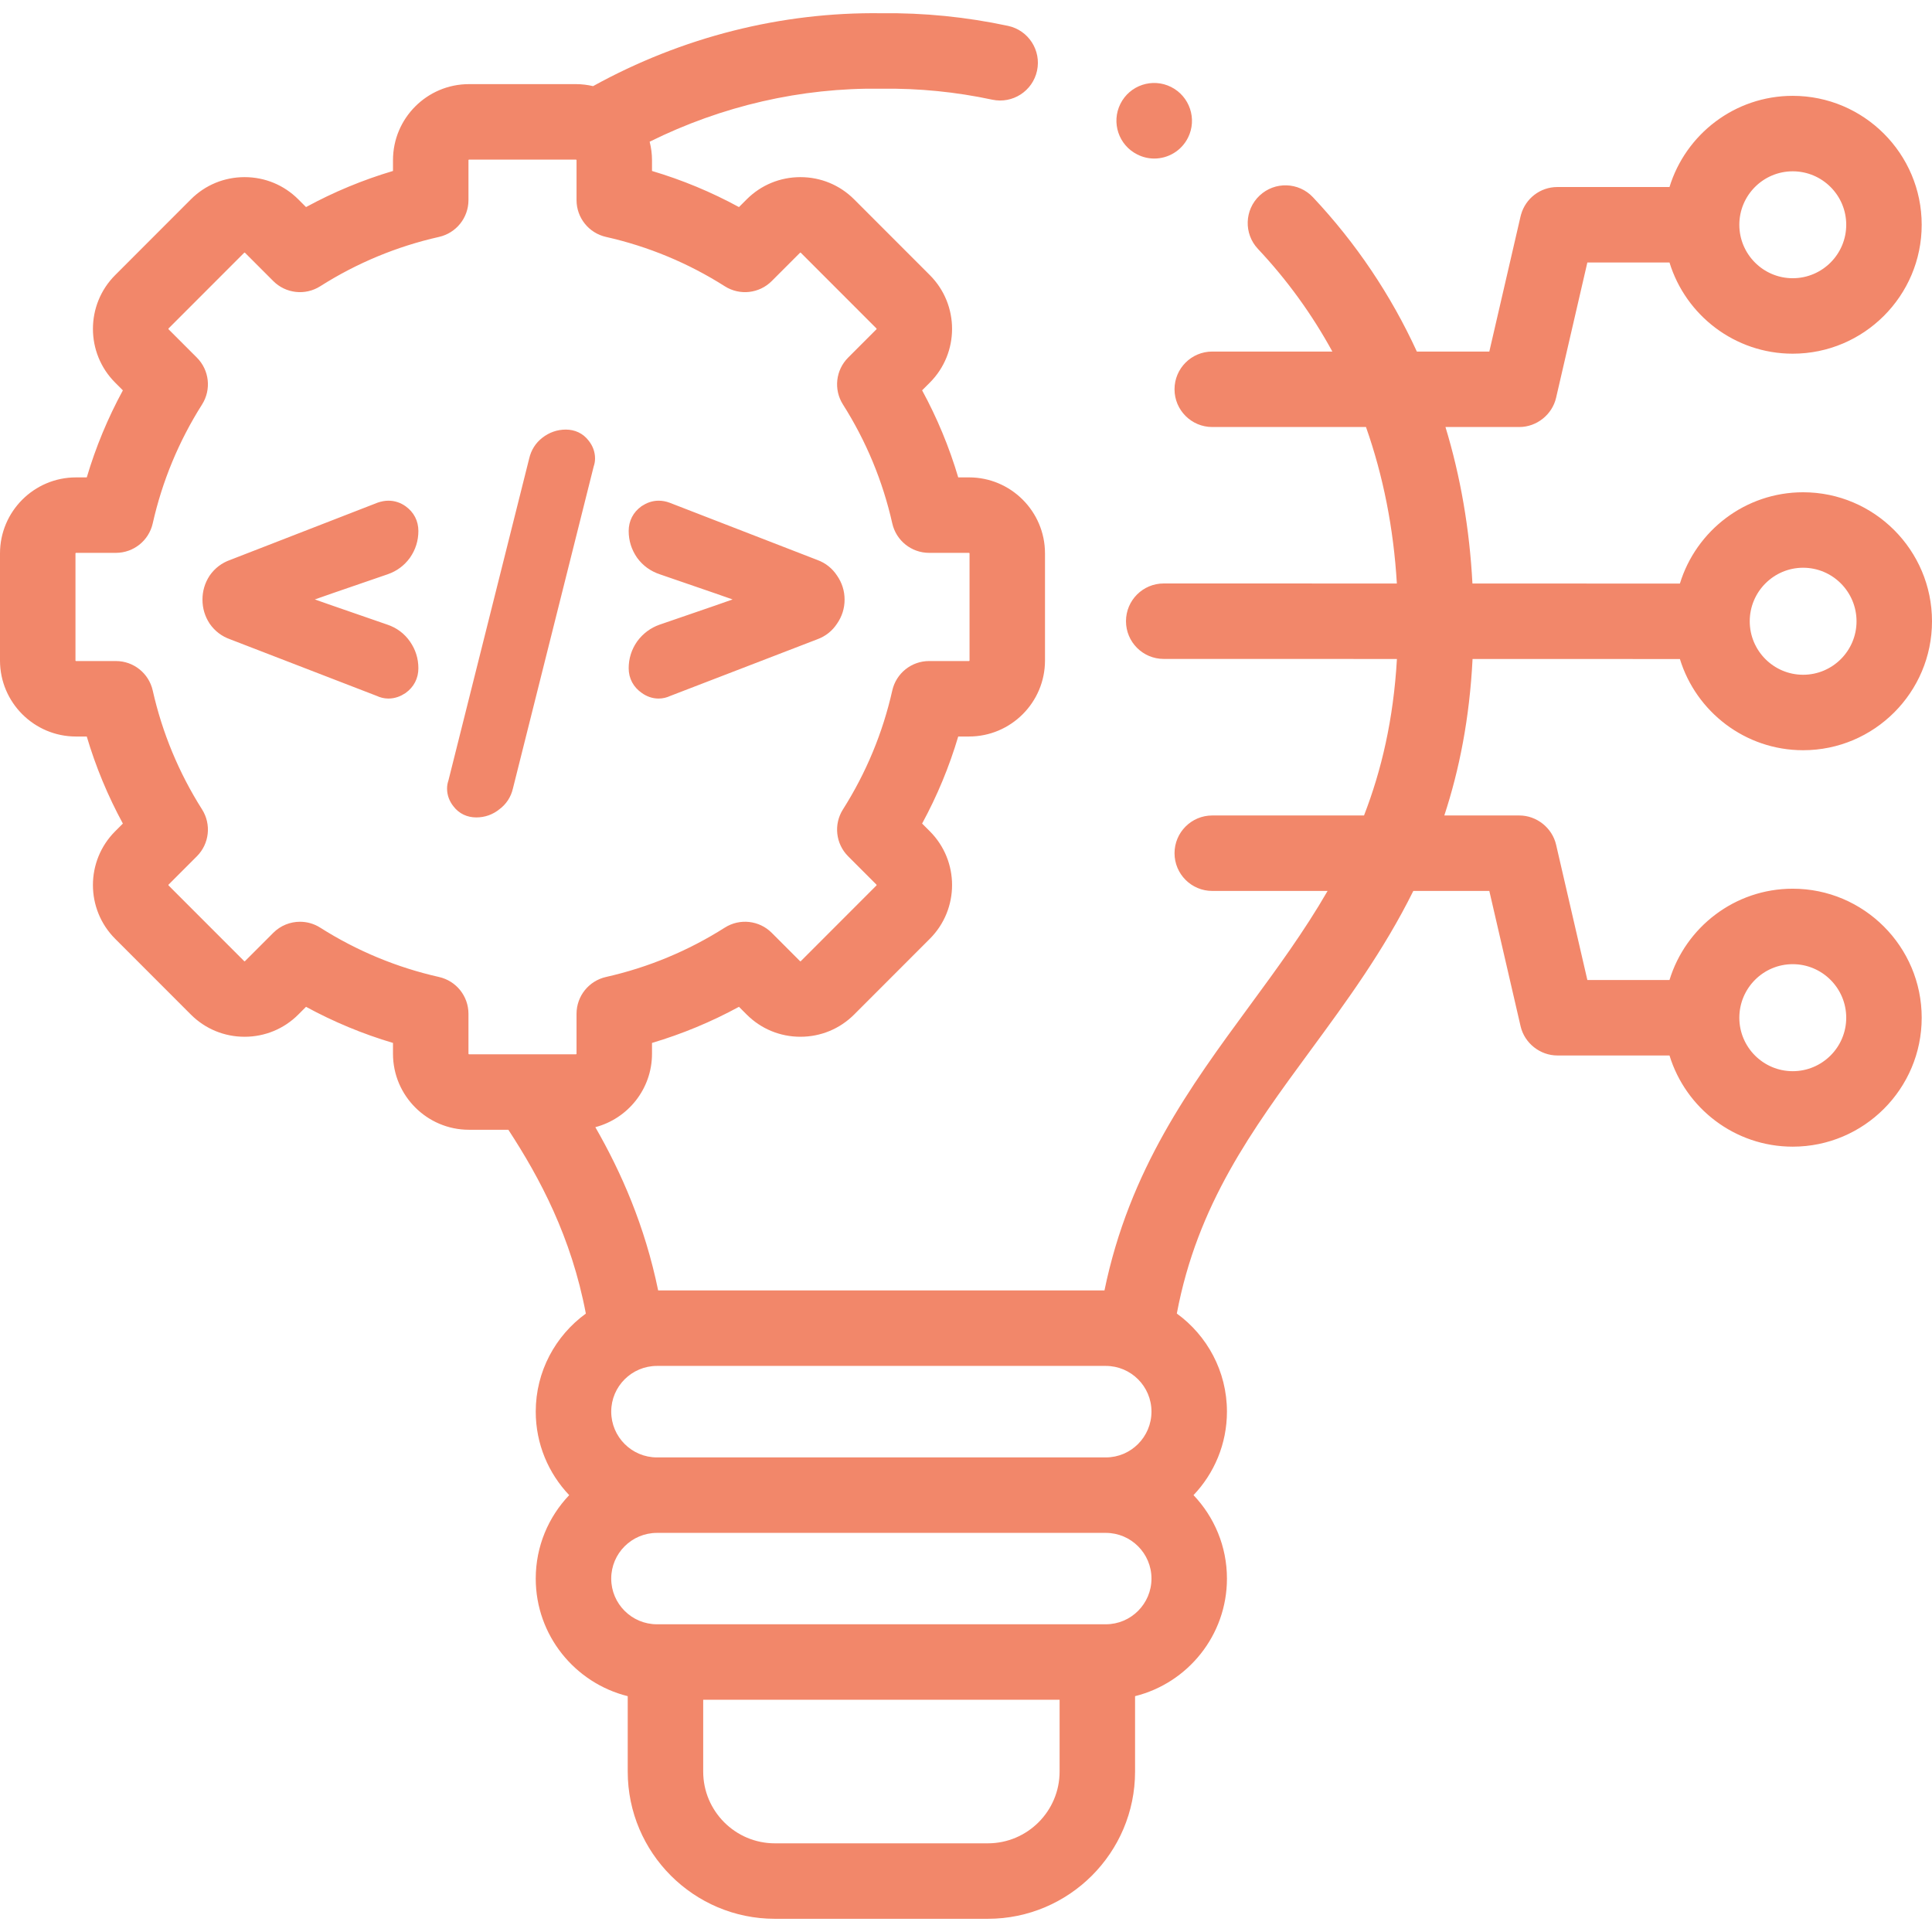 <?xml version="1.0" encoding="UTF-8"?> <svg xmlns="http://www.w3.org/2000/svg" width="512" height="512" viewBox="0 0 512 512" fill="none"> <g clip-path="url(#clip0)"> <path d="M475.091 235.516C459.734 235.516 446.715 245.719 442.433 259.71H420.667L412.382 223.858C411.347 219.381 407.229 216.109 402.639 216.109H382.76C386.735 203.996 389.448 190.402 390.243 174.639L445.194 174.649C449.478 188.625 462.494 198.817 477.849 198.817C496.68 198.817 512 183.49 512 164.65C512 145.795 496.68 130.456 477.849 130.456C462.492 130.456 449.474 140.659 445.192 154.649L390.211 154.639C389.451 140.153 387.051 126.275 383.064 113.165H402.637C407.228 113.165 411.343 109.893 412.38 105.416L420.665 69.564H442.434C446.718 83.539 459.736 93.731 475.09 93.731C493.937 93.731 509.269 78.404 509.269 59.564C509.269 40.724 493.937 25.398 475.09 25.398C459.736 25.398 446.719 35.589 442.434 49.564H412.713C408.148 49.564 404.304 52.627 403.107 56.808C403.058 56.964 403.012 57.13 402.97 57.313L394.685 93.165H375.481C368.586 78.16 359.373 64.428 347.941 52.265C344.16 48.24 337.832 48.044 333.806 51.827C329.782 55.61 329.585 61.938 333.368 65.962C341.128 74.218 347.712 83.328 353.089 93.165H321.261C315.739 93.165 311.261 97.642 311.261 103.165C311.261 108.688 315.739 113.165 321.261 113.165H361.999C366.564 126.11 369.316 140.004 370.182 154.635L308.4 154.623C308.399 154.623 308.399 154.623 308.398 154.623C302.876 154.623 298.399 159.099 298.398 164.621C298.397 170.144 302.874 174.622 308.396 174.623L370.199 174.635C369.279 190.687 366.105 204.161 361.48 216.109H321.262C315.74 216.109 311.262 220.586 311.262 226.109C311.262 231.632 315.74 236.109 321.262 236.109H351.823C345.631 246.835 338.438 256.64 331.092 266.641C315.434 287.959 299.293 309.953 292.695 341.981H174.421C170.87 324.771 164.637 310.679 157.77 298.713C166.398 296.44 172.788 288.592 172.788 279.257V276.387C180.791 274.01 188.5 270.808 195.834 266.816L197.88 268.864C201.676 272.661 206.732 274.752 212.117 274.752C217.502 274.752 222.558 272.661 226.354 268.863L246.423 248.78C254.269 240.93 254.269 228.156 246.423 220.306L244.37 218.252C248.362 210.911 251.563 203.193 253.94 195.182H256.8C267.902 195.182 276.934 186.147 276.934 175.042V146.651C276.934 135.546 267.902 126.511 256.8 126.511H253.94C251.563 118.5 248.362 110.783 244.37 103.441L246.423 101.387C254.268 93.537 254.268 80.764 246.423 72.913L226.354 52.83C222.558 49.033 217.502 46.942 212.117 46.942C206.732 46.942 201.676 49.033 197.88 52.831L195.834 54.878C188.499 50.885 180.791 47.684 172.788 45.307V42.437C172.788 40.751 172.557 39.121 172.165 37.554C191.329 28.052 212.331 23.207 233.44 23.509C233.532 23.51 233.623 23.51 233.714 23.509C243.515 23.381 253.344 24.355 262.955 26.415C268.354 27.569 273.671 24.132 274.828 18.731C275.984 13.331 272.545 8.015 267.144 6.858C256.116 4.495 244.823 3.365 233.583 3.509C207.03 3.148 180.729 9.829 157.171 22.826C155.716 22.491 154.209 22.296 152.654 22.296H124.281C113.179 22.296 104.147 31.331 104.147 42.436V45.306C96.144 47.683 88.436 50.884 81.101 54.877L79.055 52.83C75.259 49.033 70.203 46.942 64.818 46.942C59.433 46.942 54.377 49.033 50.581 52.831L30.512 72.917C22.667 80.767 22.667 93.54 30.512 101.391L32.565 103.445C28.573 110.787 25.372 118.504 22.995 126.515H20.135C9.032 126.514 0 135.549 0 146.654V175.045C0 186.15 9.032 195.185 20.134 195.185H22.994C25.371 203.196 28.572 210.914 32.564 218.255L30.511 220.309C22.665 228.159 22.665 240.933 30.511 248.783L50.58 268.866C54.376 272.663 59.432 274.754 64.817 274.754C70.202 274.754 75.258 272.663 79.054 268.865L81.1 266.818C88.434 270.81 96.143 274.012 104.146 276.389V279.259C104.146 290.364 113.178 299.399 124.28 299.399H134.719C143.086 312.21 151.417 327.827 155.254 348.114C147.216 353.956 141.977 363.422 141.977 374.093C141.977 382.666 145.356 390.459 150.843 396.227C145.356 401.99 141.977 409.776 141.977 418.342C141.977 433.378 152.372 446.027 166.354 449.502V469.491C166.354 491.002 183.846 508.502 205.346 508.502H261.783C283.299 508.502 300.804 491.002 300.804 469.491V449.5C314.771 446.023 325.153 433.375 325.153 418.342C325.153 409.777 321.777 401.991 316.294 396.227C321.777 390.459 325.153 382.666 325.153 374.093C325.153 363.414 319.91 353.942 311.87 348.101C317.308 319.204 331.856 299.388 347.211 278.483C356.886 265.311 366.704 251.926 374.542 236.111H394.686L402.971 271.963C404.006 276.441 408.123 279.712 412.714 279.712H442.435C446.719 293.687 459.737 303.878 475.091 303.878C493.938 303.878 509.27 288.551 509.27 269.712C509.27 250.855 493.938 235.516 475.091 235.516V235.516ZM477.849 150.457C485.652 150.457 492 156.825 492 164.651C492 172.463 485.651 178.818 477.849 178.818C470.047 178.818 463.699 172.463 463.699 164.651C463.698 156.825 470.046 150.457 477.849 150.457ZM475.091 45.399C482.909 45.399 489.27 51.754 489.27 59.565C489.27 67.377 482.91 73.732 475.091 73.732C467.288 73.732 460.94 67.377 460.94 59.565C460.939 51.754 467.288 45.399 475.091 45.399ZM152.788 268.668V279.258C152.788 279.316 152.701 279.398 152.654 279.398H140.052C140.03 279.398 140.008 279.398 139.985 279.398H124.281C124.234 279.398 124.147 279.316 124.147 279.258V268.668C124.147 263.992 120.907 259.941 116.346 258.913C105.147 256.389 94.552 251.988 84.857 245.833C83.209 244.786 81.349 244.275 79.501 244.275C76.917 244.275 74.355 245.275 72.425 247.206L64.909 254.726C64.866 254.77 64.77 254.769 64.727 254.726L44.658 234.643C44.62 234.605 44.62 234.483 44.658 234.445L52.174 226.924C55.482 223.614 56.052 218.453 53.546 214.501C47.395 204.797 42.996 194.195 40.473 182.987C39.446 178.424 35.394 175.183 30.717 175.183H20.134C20.087 175.183 20 175.101 20 175.043V146.652C20 146.594 20.087 146.512 20.134 146.512H30.717C35.394 146.512 39.446 143.271 40.473 138.708C42.996 127.501 47.395 116.898 53.546 107.194C56.052 103.241 55.482 98.08 52.174 94.771L44.658 87.251C44.619 87.212 44.619 87.09 44.658 87.052L64.727 66.97C64.77 66.927 64.866 66.928 64.909 66.97L72.425 74.49C75.737 77.803 80.904 78.373 84.858 75.864C94.554 69.709 105.149 65.308 116.346 62.784C120.908 61.756 124.148 57.704 124.148 53.029V42.439C124.148 42.381 124.235 42.299 124.282 42.299H152.655C152.702 42.299 152.789 42.381 152.789 42.439V53.029C152.789 57.705 156.029 61.757 160.591 62.784C171.788 65.307 182.383 69.708 192.079 75.864C196.031 78.374 201.2 77.804 204.512 74.49L212.028 66.97C212.071 66.927 212.167 66.928 212.21 66.97L232.279 87.052C232.318 87.091 232.318 87.213 232.279 87.251L224.763 94.771C221.455 98.081 220.885 103.242 223.391 107.194C229.542 116.898 233.941 127.501 236.464 138.708C237.491 143.271 241.543 146.512 246.22 146.512H256.803C256.85 146.512 256.937 146.594 256.937 146.652V175.043C256.937 175.101 256.85 175.183 256.803 175.183H246.22C241.543 175.183 237.491 178.424 236.464 182.987C233.941 194.195 229.542 204.797 223.391 214.501C220.885 218.453 221.455 223.614 224.763 226.924L232.279 234.445C232.317 234.483 232.317 234.605 232.279 234.643L212.21 254.725C212.167 254.768 212.071 254.768 212.028 254.725L204.512 247.204C201.2 243.891 196.032 243.32 192.079 245.83C182.384 251.985 171.789 256.386 160.59 258.91C156.028 259.941 152.788 263.992 152.788 268.668V268.668ZM280.805 469.49C280.805 479.972 272.273 488.501 261.784 488.501H205.347C194.874 488.501 186.355 479.973 186.355 469.49V450.451H280.804V469.49H280.805ZM293.057 430.451H174.104C167.418 430.451 161.979 425.018 161.979 418.341C161.979 411.663 167.418 406.231 174.104 406.231H293.057C299.727 406.231 305.154 411.664 305.154 418.341C305.153 425.018 299.727 430.451 293.057 430.451ZM293.057 386.231H174.104C167.418 386.231 161.979 380.786 161.979 374.093C161.979 367.415 167.418 361.983 174.104 361.983H293.057C299.727 361.983 305.154 367.416 305.154 374.093C305.153 380.785 299.727 386.231 293.057 386.231ZM475.091 283.876C467.288 283.876 460.94 277.521 460.94 269.71C460.94 261.883 467.289 255.516 475.091 255.516C482.909 255.516 489.27 261.884 489.27 269.71C489.27 277.521 482.909 283.876 475.091 283.876Z" fill="#F2876A"></path> <path d="M301.393 40.935L301.45 40.963C302.882 41.679 304.401 42.018 305.897 42.018C309.56 42.018 313.084 39.984 314.837 36.476C317.307 31.536 315.276 25.515 310.336 23.045C305.397 20.575 299.389 22.577 296.92 27.517C294.45 32.459 296.452 38.465 301.393 40.935V40.935Z" fill="#F2876A"></path> <path d="M106.297 182.039L106.328 182.018L106.358 181.996C107.998 180.812 108.875 179.118 108.875 177.094C108.875 174.935 108.25 172.943 107.017 171.17C105.769 169.376 104.072 168.116 101.988 167.419L87.38 162.363L87.373 162.36L77.39 158.859L87.369 155.36L87.38 155.356L102.088 150.298L102.092 150.296C104.098 149.602 105.749 148.386 106.992 146.676L107.005 146.659L107.017 146.642C108.25 144.87 108.875 142.877 108.875 140.719C108.875 138.695 107.999 137.002 106.36 135.817C105.349 135.083 104.192 134.688 102.938 134.688C102.224 134.688 101.504 134.838 100.805 135.071L100.759 135.087L100.713 135.104L61.651 150.28C59.832 150.921 58.345 152.051 57.236 153.634L57.217 153.662L57.198 153.691C56.173 155.268 55.656 157.022 55.656 158.906C55.656 160.791 56.173 162.545 57.198 164.121L57.217 164.15L57.236 164.178C58.345 165.762 59.833 166.893 61.653 167.533L100.637 182.585C101.355 182.929 102.127 183.125 102.938 183.125C104.156 183.125 105.286 182.713 106.297 182.039ZM190.206 155.36L200.185 158.859L190.206 162.359L190.194 162.363L175.487 167.421L175.483 167.423C173.461 168.123 171.79 169.375 170.498 171.124L170.481 171.147L170.464 171.17C169.231 172.943 168.606 174.935 168.606 177.094C168.606 179.155 169.547 180.845 171.235 182.009C172.211 182.713 173.326 183.125 174.544 183.125C175.354 183.125 176.126 182.929 176.843 182.585L215.934 167.529C217.705 166.88 219.131 165.736 220.171 164.15C221.264 162.577 221.825 160.813 221.825 158.906C221.825 157 221.264 155.235 220.171 153.662C219.132 152.077 217.706 150.933 215.936 150.284L176.766 135.104L176.756 135.1L176.746 135.096C176.037 134.83 175.299 134.688 174.544 134.688C173.325 134.688 172.196 135.099 171.184 135.773L171.153 135.794L171.123 135.816C169.483 137.001 168.606 138.695 168.606 140.719C168.606 142.877 169.231 144.87 170.464 146.642L170.476 146.659L170.489 146.676C171.744 148.402 173.436 149.612 175.495 150.3C175.499 150.301 175.502 150.303 175.505 150.304L190.194 155.356L190.206 155.36ZM120.475 208.969C120.475 210.269 120.933 211.444 121.738 212.444C122.833 213.91 124.411 214.625 126.225 214.625C128.043 214.625 129.694 214.04 131.104 212.896C132.594 211.802 133.566 210.308 133.982 208.498L155.418 123.038C155.596 122.549 155.694 122.034 155.694 121.5C155.694 120.199 155.236 119.025 154.431 118.024C153.336 116.559 151.757 115.844 149.944 115.844C148.109 115.844 146.433 116.439 144.972 117.573C143.527 118.68 142.598 120.18 142.186 121.971L120.751 207.431C120.573 207.919 120.475 208.435 120.475 208.969Z" fill="#F2876A" stroke="#F2876A" stroke-width="4"></path> </g> <defs> <clipPath id="clip0"> <rect width="512" height="512" fill="white"></rect> </clipPath> </defs> </svg> 